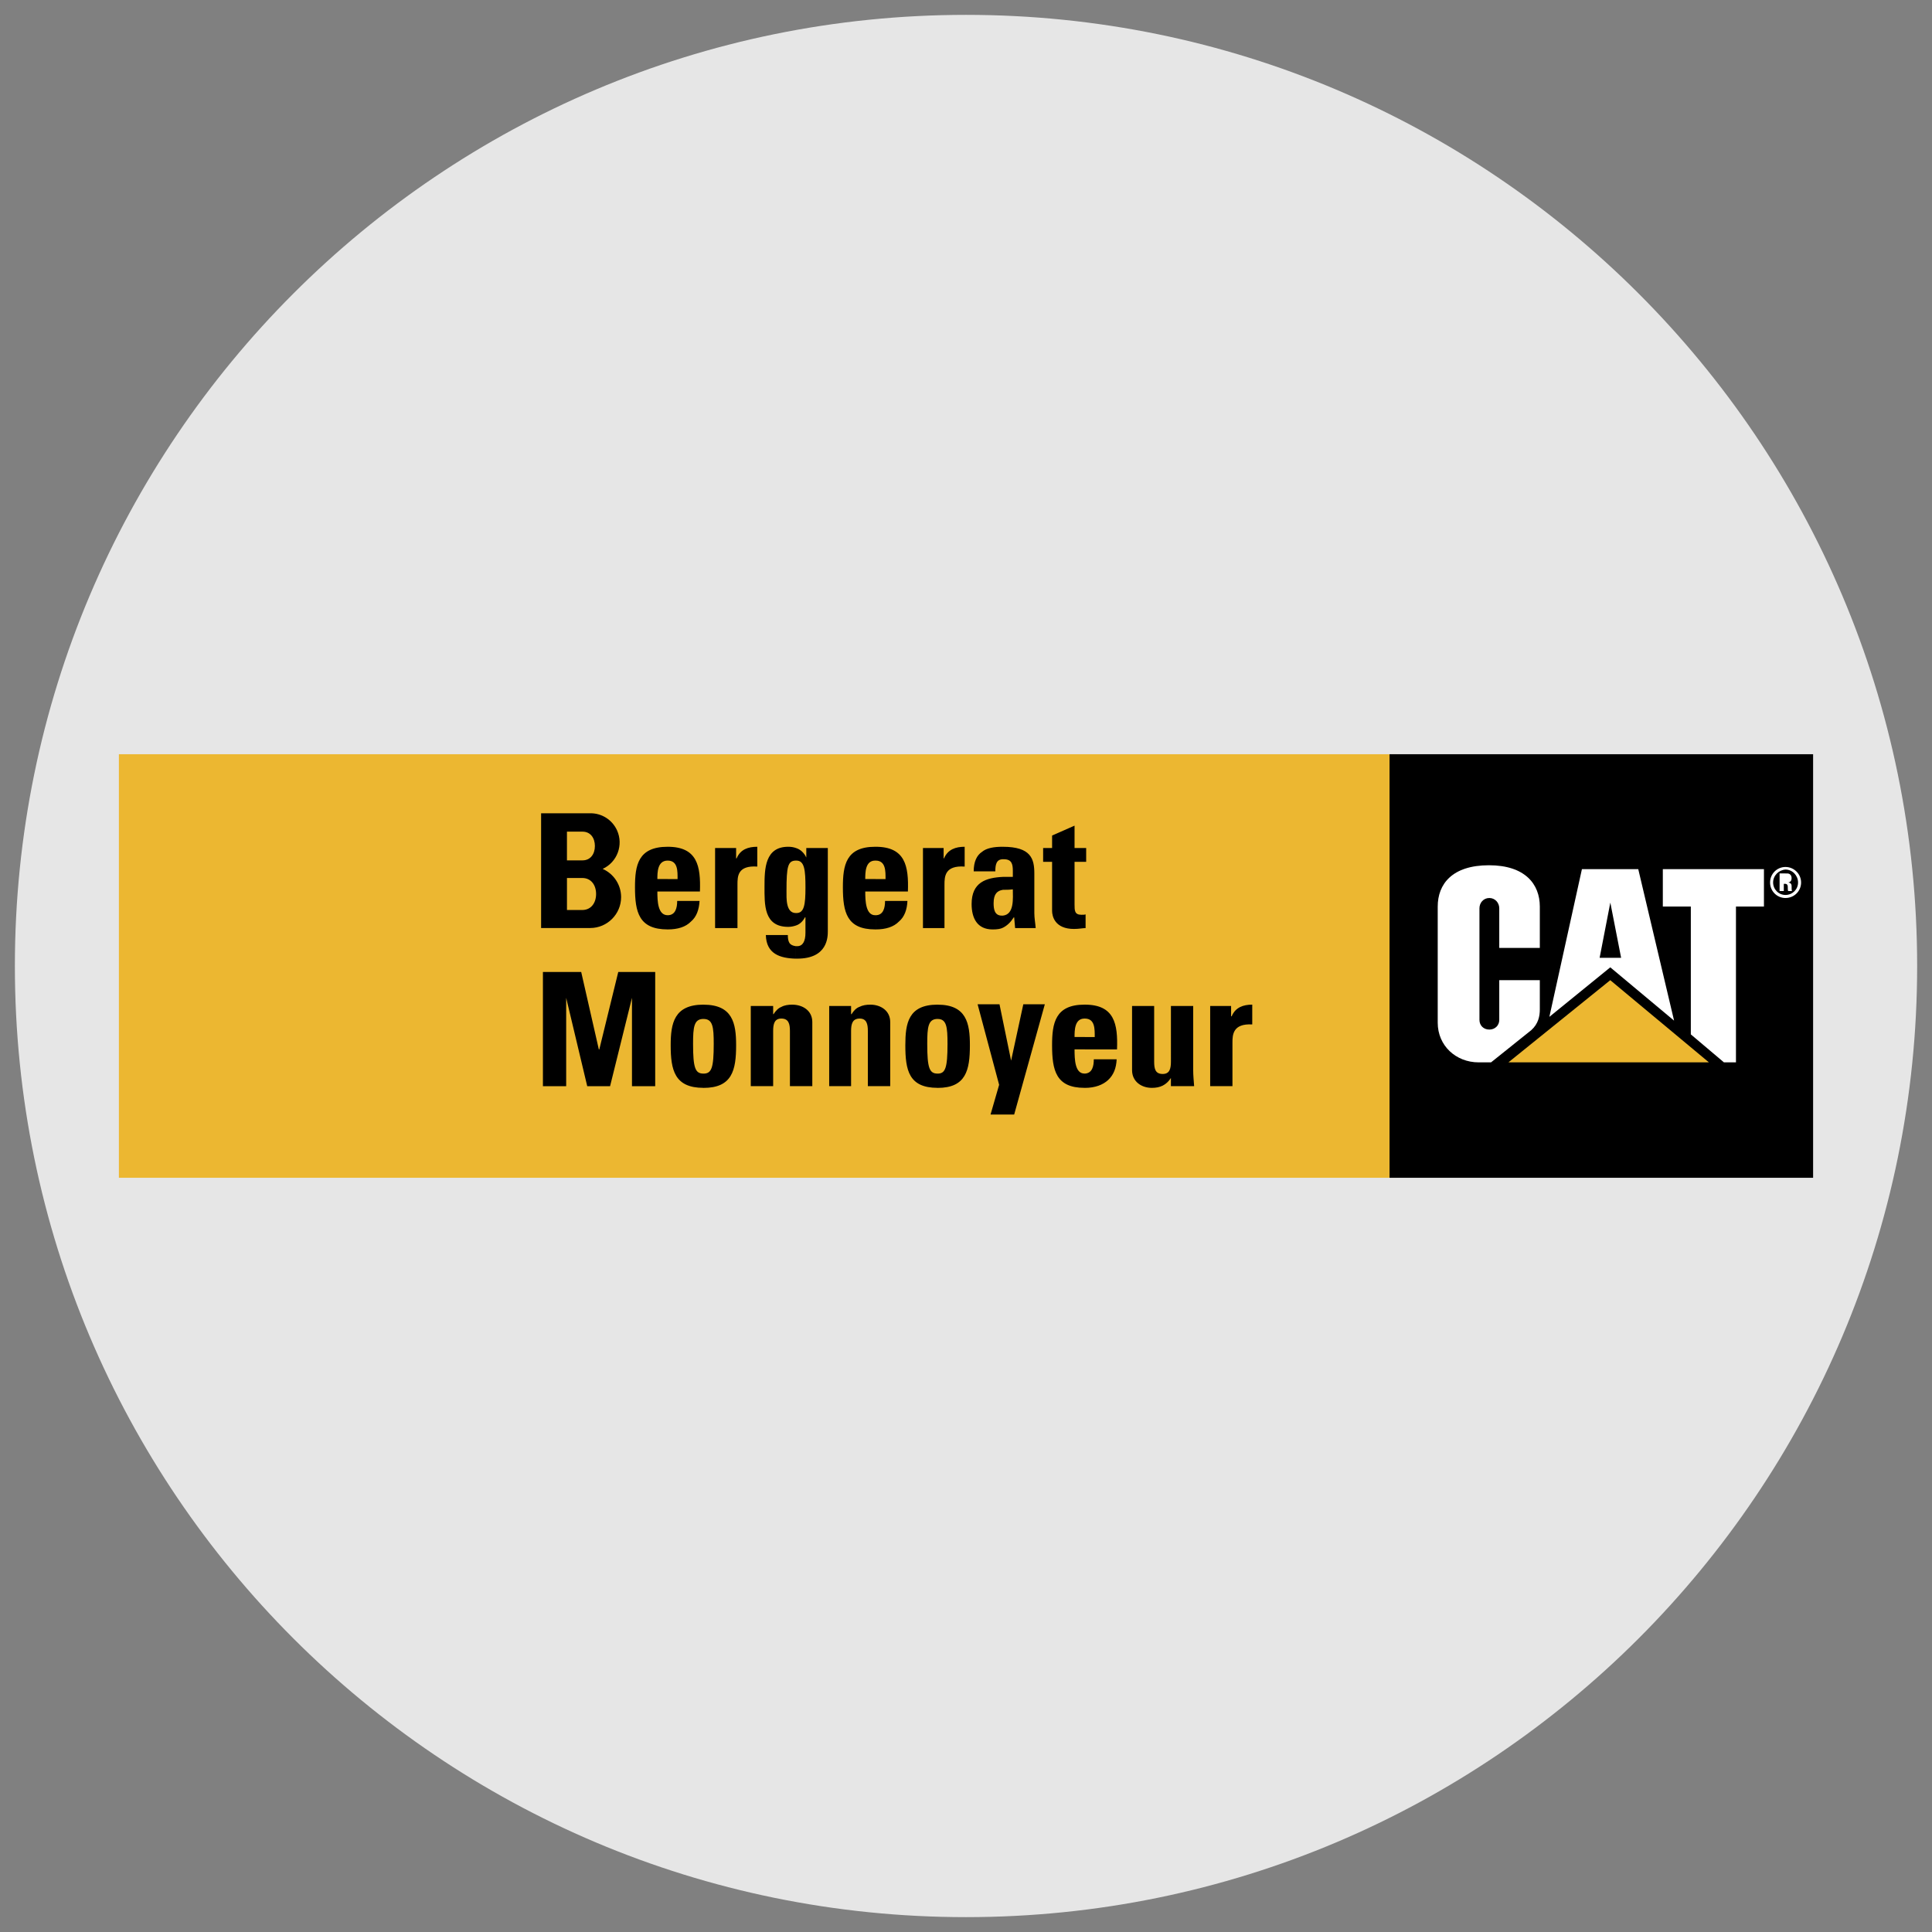 <?xml version="1.0" encoding="utf-8"?>
<!-- Generator: Adobe Illustrator 16.0.0, SVG Export Plug-In . SVG Version: 6.00 Build 0)  -->
<!DOCTYPE svg PUBLIC "-//W3C//DTD SVG 1.1//EN" "http://www.w3.org/Graphics/SVG/1.1/DTD/svg11.dtd">
<svg version="1.1" id="Calque_1" xmlns="http://www.w3.org/2000/svg" xmlns:xlink="http://www.w3.org/1999/xlink" x="0px" y="0px"
	 width="130px" height="130px" viewBox="0 0 130 130" enable-background="new 0 0 130 130" xml:space="preserve">
<rect x="0" y="0" width="130" height="130" fill="#808080" stroke="none"/>
<path fill="#E6E6E6" d="M129.001,65c0,35.344-28.658,64-64.001,64c-35.344,0-63.999-28.656-63.999-64S29.656,1,65,1
	C100.343,1,129.001,29.656,129.001,65z"/>
<g id="bergerat-monnoyeur">
	<path fill="#ECB731" d="M8,50.75h85.986v28.5H8V50.75z"/>
	<path d="M122,79.25H93.499v-28.5H122V79.25L122,79.25z"/>
	<path fill="#FFFFFF" d="M103.035,69.318c0.485-0.437,0.576-0.961,0.576-1.397v-1.967h-2.729v2.672c0,0.371-0.282,0.652-0.667,0.652
		c-0.396,0-0.666-0.281-0.666-0.652v-7.509c0-0.371,0.27-0.692,0.666-0.692c0.385,0,0.667,0.321,0.667,0.692v2.666h2.729v-2.781
		c0-1.506-0.988-2.781-3.421-2.781c-2.487,0-3.449,1.275-3.449,2.781v7.816c0,1.538,1.219,2.666,2.757,2.666h0.831L103.035,69.318
		L103.035,69.318z M113.772,69.601v-8.6h-1.884v-2.518h6.804v2.518h-1.883v10.483h-0.808L113.772,69.601L113.772,69.601z"/>
	<path fill="#ECB731" d="M114.989,71.484l-6.638-5.53l-6.854,5.53H114.989z"/>
	<path fill="#FFFFFF" d="M110.235,58.483h-1.884v2.262v-0.033l0.73,3.735h-0.73v0.641l4.294,3.588L110.235,58.483L110.235,58.483z
		 M108.352,58.483h-1.908l-2.191,9.939l4.1-3.333v-0.641h-0.718l0.718-3.703V58.483z M121.192,59.38
		c0.002,0.571-0.459,1.042-1.044,1.044c-0.002,0-0.005,0-0.008,0V60.22c0.476,0,0.847-0.378,0.847-0.839
		c0-0.461-0.371-0.871-0.847-0.871v-0.173c0.571-0.002,1.049,0.465,1.052,1.037C121.192,59.375,121.192,59.377,121.192,59.38z
		 M120.141,59.47c0.155,0.025,0.155,0.141,0.155,0.256c0,0.09,0,0.173,0.026,0.231h0.256c-0.025-0.026-0.025-0.256-0.025-0.346
		c0-0.198-0.182-0.23-0.23-0.23c0.166-0.026,0.23-0.147,0.23-0.288c0-0.206-0.116-0.32-0.296-0.32h-0.116V59.47z M120.141,60.425
		c-0.576,0-1.037-0.468-1.037-1.044s0.461-1.044,1.037-1.044v0.173c-0.46,0.032-0.832,0.41-0.832,0.871
		c0,0.461,0.372,0.839,0.832,0.839V60.425L120.141,60.425z M120.141,58.772h-0.396v1.185h0.283V59.47h0.113V58.772z"/>
	<path d="M44.925,57.907c0.698,0,0.667,0.724,0.667,1.243h-0.667v0.839h2.172c0.058-1.711-0.173-3.012-2.172-3.012V57.907z
		 M44.925,62.539v-0.955c0.525,0,0.641-0.494,0.641-0.962h1.506c-0.033,0.583-0.205,1.077-0.583,1.391
		C46.143,62.366,45.624,62.539,44.925,62.539z M44.233,59.15c0-0.436,0-1.243,0.692-1.243v-0.93c-1.992,0-2.198,1.243-2.198,2.723
		c0,1.679,0.263,2.838,2.198,2.838v-0.955c-0.667,0-0.692-0.962-0.692-1.596h0.692v-0.839L44.233,59.15L44.233,59.15z
		 M49.532,57.061v0.698h0.033c0.255-0.609,0.781-0.782,1.391-0.782v1.333c-1.333-0.09-1.333,0.666-1.333,1.217v2.921h-1.506V57.06
		L49.532,57.061L49.532,57.061z M53.556,57.907h0.033c0.551,0,0.609,0.659,0.609,1.819c0,1.16-0.09,1.711-0.609,1.711h-0.033v0.839
		c0.263-0.083,0.469-0.288,0.609-0.551h0.032v1.044c0,0.552-0.173,0.897-0.552,0.897h-0.09v0.839h0.09
		c2.057,0,2.057-1.473,2.057-1.852V57.06h-1.448v0.641c-0.147-0.321-0.403-0.552-0.699-0.641L53.556,57.907L53.556,57.907
		L53.556,57.907z M52.922,59.931c0-1.621,0.09-2.024,0.634-2.024v-0.847c-0.167-0.059-0.342-0.084-0.518-0.083
		c-1.563,0-1.596,1.474-1.596,2.666c0,1.217-0.058,2.723,1.596,2.723c0.173,0,0.345-0.032,0.518-0.09v-0.839
		C52.864,61.437,52.922,60.425,52.922,59.931z M53.556,63.667v0.839c-1.07-0.025-1.992-0.32-2.024-1.589h1.48
		c0,0.231,0.026,0.404,0.115,0.545C53.21,63.577,53.358,63.642,53.556,63.667z M58.919,57.907c0.692,0,0.667,0.724,0.667,1.243
		h-0.667v0.839h2.172c0.058-1.711-0.173-3.012-2.172-3.012V57.907z M58.919,62.539v-0.955c0.519,0,0.634-0.494,0.634-0.962h1.506
		c-0.025,0.583-0.198,1.077-0.577,1.391C60.137,62.366,59.611,62.539,58.919,62.539z M58.221,59.15c0-0.436,0-1.243,0.667-1.243
		h0.032v-0.93h-0.032c-1.967,0-2.172,1.243-2.172,2.723c0,1.679,0.263,2.838,2.172,2.838h0.032v-0.955h-0.032
		c-0.635,0-0.667-0.962-0.667-1.596h0.698v-0.839L58.221,59.15L58.221,59.15z M63.494,57.061v0.698h0.025
		c0.263-0.609,0.789-0.782,1.391-0.782v1.333c-1.333-0.09-1.358,0.666-1.358,1.217v2.921h-1.448V57.06L63.494,57.061L63.494,57.061
		L63.494,57.061z M68.151,59.842c0,0.583,0.116,1.685-0.666,1.768v0.814c0.295-0.148,0.526-0.378,0.731-0.699h0.025l0.064,0.724
		h1.384c-0.025-0.346-0.091-0.666-0.091-1.012v-2.665c0-0.987-0.229-1.794-2.114-1.794v0.839h0.064c0.526,0,0.603,0.32,0.603,0.782
		v0.403h-0.667v0.871C67.691,59.874,67.896,59.874,68.151,59.842L68.151,59.842z M67.485,61.61h-0.076
		c-0.501,0-0.551-0.461-0.551-0.839c0-0.634,0.255-0.839,0.626-0.897v-0.871c-1.127,0.058-2.106,0.352-2.106,1.826
		c0,0.955,0.378,1.711,1.416,1.711c0.294,0,0.526-0.032,0.69-0.115L67.485,61.61L67.485,61.61z M67.485,56.978v0.839
		c-0.461,0-0.512,0.404-0.512,0.814h-1.455c0-0.642,0.205-1.077,0.554-1.308c0.311-0.263,0.811-0.346,1.388-0.346L67.485,56.978
		L67.485,56.978z M70.19,57.061h0.603v-0.839l1.511-0.666v1.505h0.782v0.929h-0.782v2.871c0,0.404,0,0.692,0.462,0.692
		c0.115,0,0.205,0,0.281-0.026v0.922c-0.19,0-0.436,0.058-0.782,0.058c-1.293,0-1.472-0.864-1.472-1.217V57.99H70.19V57.061
		L70.19,57.061z M67.229,72.995l-1.448-5.419h1.473l0.781,3.792l0.821-3.792h1.448l-2.063,7.419h-1.59L67.229,72.995z
		 M36.532,73.086v-7.683h2.576l1.186,5.209h0.032l1.275-5.209h2.486v7.683h-1.563v-5.945l-1.473,5.945h-1.538l-1.416-5.945v5.945
		H36.532z M47.334,68.563c0.634,0,0.691,0.551,0.691,1.679c0,1.628-0.147,1.999-0.691,1.999v0.961c1.935,0,2.198-1.191,2.198-2.871
		c0-1.473-0.23-2.729-2.198-2.729V68.563z M47.334,72.24c-0.551,0-0.699-0.371-0.699-1.999c0-1.128,0.058-1.679,0.699-1.679v-0.962
		c-1.973,0-2.205,1.256-2.205,2.729c0,1.679,0.263,2.87,2.205,2.87V72.24z M52.025,68.241h0.025c0.148-0.23,0.321-0.41,0.526-0.487
		c0.198-0.114,0.462-0.153,0.724-0.153c0.725,0,1.358,0.41,1.358,1.167v4.317h-1.506v-3.716c0-0.462-0.083-0.833-0.577-0.833
		c-0.468,0-0.551,0.371-0.551,0.833v3.716h-1.506V67.69h1.506V68.241z M57.266,68.241h0.033c0.14-0.23,0.313-0.41,0.519-0.487
		c0.23-0.114,0.461-0.153,0.75-0.153c0.698,0,1.333,0.41,1.333,1.167v4.317h-1.505v-3.716c0-0.462-0.083-0.833-0.551-0.833
		c-0.487,0-0.577,0.371-0.577,0.833v3.716h-1.473V67.69h1.473V68.241L57.266,68.241z M63.09,68.563c0.609,0,0.666,0.551,0.666,1.679
		c0,1.628-0.147,1.999-0.666,1.999v0.961c1.909,0,2.172-1.191,2.172-2.871c0-1.473-0.23-2.729-2.172-2.729V68.563z M63.09,72.24
		c-0.551,0-0.698-0.371-0.698-1.999c0-1.128,0.057-1.679,0.698-1.679v-0.962c-1.974,0-2.172,1.256-2.172,2.729
		c0,1.679,0.23,2.87,2.172,2.87V72.24z M72.996,68.537c0.692,0,0.666,0.716,0.666,1.242h-0.666v0.833h2.166
		c0.063-1.704-0.167-3.012-2.166-3.012V68.537z M72.996,73.201V72.24c0.513-0.026,0.603-0.525,0.603-0.962h1.538
		c-0.026,0.591-0.205,1.052-0.577,1.397C74.213,72.995,73.688,73.201,72.996,73.201z M72.304,69.779c0-0.436,0-1.242,0.667-1.242
		h0.025v-0.937h-0.025c-1.974,0-2.179,1.256-2.179,2.729c0,1.679,0.255,2.87,2.179,2.87h0.025v-0.961h-0.025
		c-0.641,0-0.667-0.961-0.667-1.628h0.692v-0.832H72.304L72.304,69.779z M78.789,72.535c-0.32,0.486-0.731,0.665-1.282,0.665
		c-0.717,0-1.333-0.435-1.333-1.191V67.69h1.487v3.742c0,0.487,0.075,0.833,0.576,0.833c0.46,0,0.552-0.346,0.552-0.833V67.69h1.498
		v4.318c0,0.347,0.038,0.718,0.064,1.076h-1.563V72.535L78.789,72.535z M82.838,67.69v0.692h0.039
		c0.256-0.603,0.781-0.782,1.384-0.782v1.333c-1.308-0.077-1.332,0.705-1.332,1.217v2.936H81.43V67.69H82.838L82.838,67.69z
		 M40.552,58.466c0.979-0.448,1.414-1.61,0.966-2.596c-0.321-0.703-1.017-1.15-1.787-1.147H36.41v7.721h3.305
		c1.145,0,2.078-0.934,2.078-2.078c0,0,0,0,0-0.001C41.792,59.54,41.303,58.797,40.552,58.466z M38.149,55.96h1.047
		c0.539,0,0.833,0.428,0.833,0.966c0,0.539-0.295,0.966-0.833,0.966h-1.047V55.96L38.149,55.96z M39.179,61.232h-1.029v-2.154h1.029
		c0.598,0,0.931,0.479,0.931,1.077C40.109,60.753,39.777,61.232,39.179,61.232z"/>
</g>
</svg>
